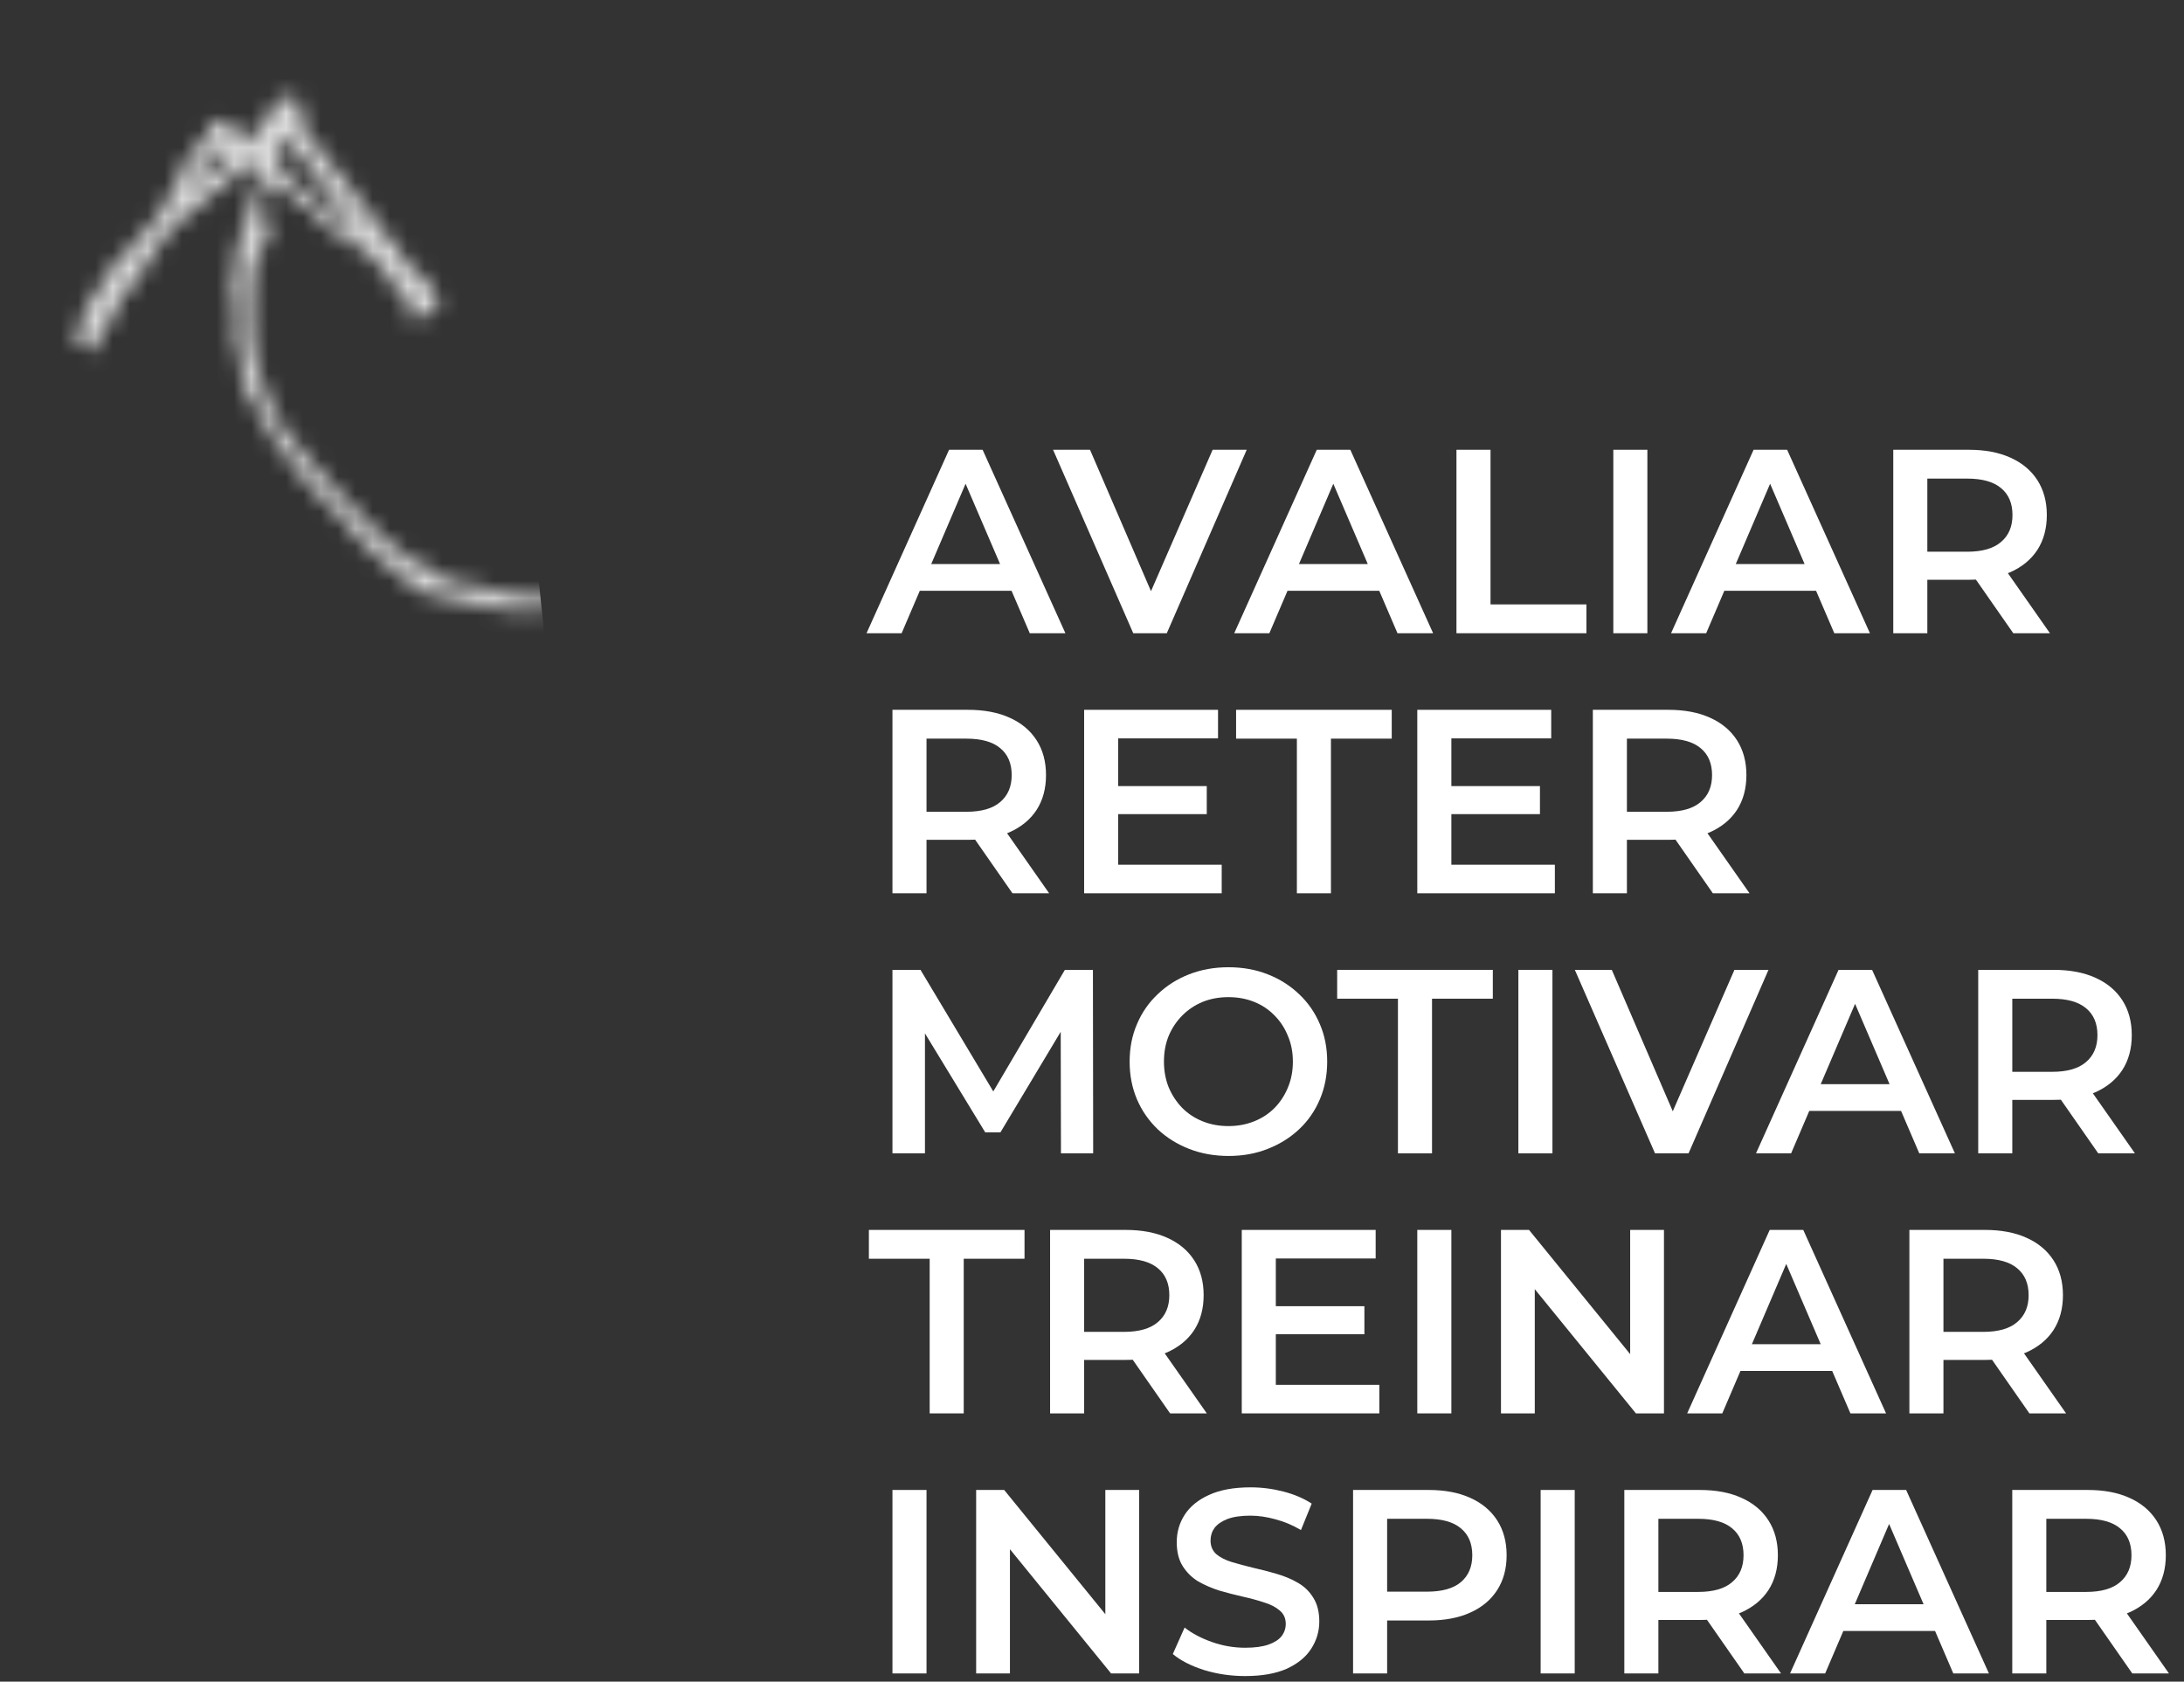 <svg xmlns="http://www.w3.org/2000/svg" width="126" height="97" viewBox="0 0 126 97" fill="none"><rect x="0" y="0" width="126" height="97" fill="#333333" stroke="none"/><path d="M49.992 36.526L54.754 25.943H56.689L61.466 36.526H59.41L55.313 26.986H56.099L52.017 36.526H49.992ZM52.184 34.077L52.713 32.535H58.427L58.956 34.077H52.184Z" fill="white"></path><path d="M65.38 36.526L60.754 25.943H62.885L67.013 35.513H65.788L69.96 25.943H71.926L67.315 36.526H65.38Z" fill="white"></path><path d="M71.206 36.526L75.968 25.943H77.903L82.68 36.526H80.624L76.528 26.986H77.314L73.232 36.526H71.206ZM73.398 34.077L73.927 32.535H79.642L80.171 34.077H73.398Z" fill="white"></path><path d="M84.026 36.526V25.943H85.992V34.863H91.525V36.526H84.026Z" fill="white"></path><path d="M93.076 36.526V25.943H95.041V36.526H93.076Z" fill="white"></path><path d="M96.407 36.526L101.169 25.943H103.104L107.881 36.526H105.825L101.728 26.986H102.514L98.433 36.526H96.407ZM98.599 34.077L99.128 32.535H104.843L105.372 34.077H98.599Z" fill="white"></path><path d="M109.227 36.526V25.943H113.581C114.518 25.943 115.319 26.095 115.985 26.397C116.66 26.699 117.179 27.133 117.542 27.697C117.904 28.262 118.086 28.932 118.086 29.708C118.086 30.484 117.904 31.154 117.542 31.718C117.179 32.273 116.66 32.701 115.985 33.003C115.319 33.296 114.518 33.442 113.581 33.442H110.315L111.192 32.55V36.526H109.227ZM116.151 36.526L113.475 32.686H115.576L118.267 36.526H116.151ZM111.192 32.761L110.315 31.824H113.49C114.357 31.824 115.007 31.638 115.44 31.265C115.884 30.892 116.105 30.373 116.105 29.708C116.105 29.032 115.884 28.513 115.44 28.151C115.007 27.788 114.357 27.606 113.49 27.606H110.315L111.192 26.639V32.761Z" fill="white"></path><path d="M51.488 51.526V40.943H55.842C56.779 40.943 57.581 41.095 58.246 41.397C58.921 41.699 59.44 42.133 59.803 42.697C60.166 43.261 60.347 43.932 60.347 44.708C60.347 45.484 60.166 46.154 59.803 46.718C59.44 47.273 58.921 47.701 58.246 48.003C57.581 48.296 56.779 48.442 55.842 48.442H52.577L53.453 47.55V51.526H51.488ZM58.412 51.526L55.736 47.686H57.837L60.528 51.526H58.412ZM53.453 47.761L52.577 46.824H55.751C56.618 46.824 57.268 46.638 57.701 46.265C58.145 45.892 58.367 45.373 58.367 44.708C58.367 44.032 58.145 43.513 57.701 43.151C57.268 42.788 56.618 42.606 55.751 42.606H52.577L53.453 41.639V47.761Z" fill="white"></path><path d="M64.36 45.343H69.621V46.96H64.36V45.343ZM64.511 49.878H70.483V51.526H62.546V40.943H70.271V42.591H64.511V49.878Z" fill="white"></path><path d="M74.82 51.526V42.606H71.313V40.943H80.293V42.606H76.785V51.526H74.82Z" fill="white"></path><path d="M83.582 45.343H88.843V46.96H83.582V45.343ZM83.733 49.878H89.704V51.526H81.767V40.943H89.493V42.591H83.733V49.878Z" fill="white"></path><path d="M91.895 51.526V40.943H96.249C97.186 40.943 97.987 41.095 98.653 41.397C99.328 41.699 99.847 42.133 100.21 42.697C100.572 43.261 100.754 43.932 100.754 44.708C100.754 45.484 100.572 46.154 100.21 46.718C99.847 47.273 99.328 47.701 98.653 48.003C97.987 48.296 97.186 48.442 96.249 48.442H92.984L93.86 47.55V51.526H91.895ZM98.819 51.526L96.143 47.686H98.244L100.935 51.526H98.819ZM93.86 47.761L92.984 46.824H96.158C97.025 46.824 97.675 46.638 98.108 46.265C98.552 45.892 98.773 45.373 98.773 44.708C98.773 44.032 98.552 43.513 98.108 43.151C97.675 42.788 97.025 42.606 96.158 42.606H92.984L93.86 41.639V47.761Z" fill="white"></path><path d="M51.488 66.526V55.943H53.106L57.732 63.669H56.885L61.435 55.943H63.053L63.068 66.526H61.209L61.194 58.861H61.587L57.717 65.316H56.84L52.909 58.861H53.363V66.526H51.488Z" fill="white"></path><path d="M70.885 66.677C70.059 66.677 69.298 66.541 68.602 66.269C67.907 65.997 67.302 65.619 66.788 65.135C66.274 64.641 65.876 64.067 65.594 63.411C65.312 62.746 65.171 62.021 65.171 61.235C65.171 60.449 65.312 59.728 65.594 59.073C65.876 58.408 66.274 57.833 66.788 57.349C67.302 56.855 67.907 56.472 68.602 56.2C69.298 55.928 70.054 55.792 70.87 55.792C71.696 55.792 72.452 55.928 73.138 56.2C73.833 56.472 74.438 56.855 74.952 57.349C75.466 57.833 75.864 58.408 76.146 59.073C76.428 59.728 76.569 60.449 76.569 61.235C76.569 62.021 76.428 62.746 76.146 63.411C75.864 64.077 75.466 64.651 74.952 65.135C74.438 65.619 73.833 65.997 73.138 66.269C72.452 66.541 71.701 66.677 70.885 66.677ZM70.87 64.954C71.404 64.954 71.898 64.863 72.352 64.681C72.805 64.5 73.198 64.243 73.531 63.91C73.863 63.568 74.12 63.175 74.302 62.731C74.493 62.278 74.589 61.779 74.589 61.235C74.589 60.69 74.493 60.197 74.302 59.753C74.12 59.3 73.863 58.907 73.531 58.574C73.198 58.231 72.805 57.969 72.352 57.788C71.898 57.606 71.404 57.516 70.87 57.516C70.336 57.516 69.842 57.606 69.388 57.788C68.945 57.969 68.552 58.231 68.209 58.574C67.877 58.907 67.615 59.3 67.423 59.753C67.242 60.197 67.151 60.69 67.151 61.235C67.151 61.769 67.242 62.263 67.423 62.716C67.615 63.17 67.877 63.568 68.209 63.91C68.542 64.243 68.935 64.5 69.388 64.681C69.842 64.863 70.336 64.954 70.87 64.954Z" fill="white"></path><path d="M80.651 66.526V57.606H77.144V55.943H86.124V57.606H82.617V66.526H80.651Z" fill="white"></path><path d="M87.599 66.526V55.943H89.564V66.526H87.599Z" fill="white"></path><path d="M95.482 66.526L90.856 55.943H92.988L97.115 65.513H95.89L100.063 55.943H102.028L97.417 66.526H95.482Z" fill="white"></path><path d="M101.308 66.526L106.07 55.943H108.005L112.783 66.526H110.727L106.63 56.986H107.416L103.334 66.526H101.308ZM103.5 64.077L104.03 62.535H109.744L110.273 64.077H103.5Z" fill="white"></path><path d="M114.128 66.526V55.943H118.482C119.42 55.943 120.221 56.095 120.886 56.397C121.561 56.699 122.08 57.133 122.443 57.697C122.806 58.261 122.987 58.932 122.987 59.708C122.987 60.484 122.806 61.154 122.443 61.718C122.08 62.273 121.561 62.701 120.886 63.003C120.221 63.296 119.42 63.442 118.482 63.442H115.217L116.094 62.55V66.526H114.128ZM121.052 66.526L118.376 62.686H120.478L123.169 66.526H121.052ZM116.094 62.761L115.217 61.824H118.392C119.258 61.824 119.908 61.638 120.342 61.265C120.785 60.892 121.007 60.373 121.007 59.708C121.007 59.032 120.785 58.513 120.342 58.151C119.908 57.788 119.258 57.606 118.392 57.606H115.217L116.094 56.639V62.761Z" fill="white"></path><path d="M53.635 81.526V72.606H50.128V70.943H59.107V72.606H55.6V81.526H53.635Z" fill="white"></path><path d="M60.582 81.526V70.943H64.936C65.873 70.943 66.675 71.095 67.34 71.397C68.015 71.699 68.534 72.133 68.897 72.697C69.26 73.261 69.441 73.932 69.441 74.708C69.441 75.484 69.26 76.154 68.897 76.718C68.534 77.273 68.015 77.701 67.34 78.003C66.675 78.296 65.873 78.442 64.936 78.442H61.671L62.547 77.55V81.526H60.582ZM67.506 81.526L64.83 77.686H66.932L69.623 81.526H67.506ZM62.547 77.761L61.671 76.824H64.845C65.712 76.824 66.362 76.638 66.796 76.265C67.239 75.892 67.461 75.373 67.461 74.708C67.461 74.032 67.239 73.513 66.796 73.151C66.362 72.788 65.712 72.606 64.845 72.606H61.671L62.547 71.639V77.761Z" fill="white"></path><path d="M73.454 75.343H78.715V76.96H73.454V75.343ZM73.605 79.878H79.577V81.526H71.64V70.943H79.365V72.591H73.605V79.878Z" fill="white"></path><path d="M81.767 81.526V70.943H83.733V81.526H81.767Z" fill="white"></path><path d="M86.595 81.526V70.943H88.213L94.849 79.092H94.048V70.943H95.998V81.526H94.38L87.744 73.377H88.545V81.526H86.595Z" fill="white"></path><path d="M97.337 81.526L102.099 70.943H104.034L108.811 81.526H106.755L102.658 71.987H103.445L99.363 81.526H97.337ZM99.529 79.077L100.058 77.535H105.773L106.302 79.077H99.529Z" fill="white"></path><path d="M110.157 81.526V70.943H114.511C115.448 70.943 116.249 71.095 116.915 71.397C117.59 71.699 118.109 72.133 118.472 72.697C118.835 73.261 119.016 73.932 119.016 74.708C119.016 75.484 118.835 76.154 118.472 76.718C118.109 77.273 117.59 77.701 116.915 78.003C116.249 78.296 115.448 78.442 114.511 78.442H111.246L112.122 77.55V81.526H110.157ZM117.081 81.526L114.405 77.686H116.506L119.197 81.526H117.081ZM112.122 77.761L111.246 76.824H114.42C115.287 76.824 115.937 76.638 116.37 76.265C116.814 75.892 117.036 75.373 117.036 74.708C117.036 74.032 116.814 73.513 116.37 73.151C115.937 72.788 115.287 72.606 114.42 72.606H111.246L112.122 71.639V77.761Z" fill="white"></path><path d="M51.488 96.526V85.943H53.453V96.526H51.488Z" fill="white"></path><path d="M56.316 96.526V85.943H57.933L64.57 94.092H63.769V85.943H65.719V96.526H64.101L57.465 88.377H58.266V96.526H56.316Z" fill="white"></path><path d="M71.835 96.677C71.008 96.677 70.217 96.561 69.461 96.329C68.706 96.087 68.106 95.78 67.662 95.407L68.343 93.88C68.766 94.213 69.29 94.49 69.915 94.712C70.54 94.933 71.18 95.044 71.835 95.044C72.389 95.044 72.838 94.984 73.18 94.863C73.523 94.742 73.775 94.581 73.936 94.379C74.097 94.167 74.178 93.93 74.178 93.668C74.178 93.346 74.062 93.089 73.83 92.897C73.599 92.696 73.296 92.54 72.923 92.429C72.561 92.308 72.152 92.197 71.699 92.096C71.255 91.996 70.807 91.88 70.353 91.749C69.91 91.608 69.502 91.431 69.129 91.219C68.766 90.998 68.469 90.706 68.237 90.343C68.005 89.98 67.889 89.516 67.889 88.952C67.889 88.377 68.04 87.853 68.343 87.38C68.655 86.896 69.124 86.513 69.749 86.231C70.384 85.938 71.185 85.792 72.152 85.792C72.787 85.792 73.417 85.873 74.042 86.034C74.667 86.195 75.211 86.427 75.675 86.73L75.055 88.256C74.581 87.974 74.092 87.768 73.588 87.637C73.085 87.496 72.601 87.425 72.137 87.425C71.593 87.425 71.15 87.49 70.807 87.621C70.474 87.752 70.227 87.924 70.066 88.135C69.915 88.347 69.839 88.589 69.839 88.861C69.839 89.184 69.95 89.446 70.172 89.647C70.404 89.839 70.701 89.99 71.064 90.101C71.437 90.212 71.85 90.323 72.303 90.433C72.757 90.534 73.206 90.65 73.649 90.781C74.103 90.912 74.511 91.083 74.874 91.295C75.246 91.507 75.544 91.794 75.765 92.157C75.997 92.52 76.113 92.978 76.113 93.532C76.113 94.097 75.957 94.621 75.644 95.105C75.342 95.578 74.874 95.961 74.239 96.254C73.604 96.536 72.802 96.677 71.835 96.677Z" fill="white"></path><path d="M78.062 96.526V85.943H82.416C83.353 85.943 84.154 86.095 84.819 86.397C85.495 86.699 86.014 87.133 86.376 87.697C86.739 88.261 86.921 88.932 86.921 89.708C86.921 90.484 86.739 91.154 86.376 91.718C86.014 92.283 85.495 92.716 84.819 93.018C84.154 93.321 83.353 93.472 82.416 93.472H79.15L80.027 92.55V96.526H78.062ZM80.027 92.761L79.15 91.809H82.325C83.192 91.809 83.842 91.628 84.275 91.265C84.719 90.892 84.94 90.373 84.94 89.708C84.94 89.032 84.719 88.513 84.275 88.151C83.842 87.788 83.192 87.606 82.325 87.606H79.15L80.027 86.639V92.761Z" fill="white"></path><path d="M88.883 96.526V85.943H90.849V96.526H88.883Z" fill="white"></path><path d="M93.711 96.526V85.943H98.065C99.002 85.943 99.803 86.095 100.468 86.397C101.144 86.699 101.663 87.133 102.026 87.697C102.388 88.261 102.57 88.932 102.57 89.708C102.57 90.484 102.388 91.154 102.026 91.718C101.663 92.273 101.144 92.701 100.468 93.003C99.803 93.296 99.002 93.442 98.065 93.442H94.799L95.676 92.55V96.526H93.711ZM100.635 96.526L97.959 92.686H100.06L102.751 96.526H100.635ZM95.676 92.761L94.799 91.824H97.974C98.841 91.824 99.491 91.638 99.924 91.265C100.368 90.892 100.589 90.373 100.589 89.708C100.589 89.032 100.368 88.513 99.924 88.151C99.491 87.788 98.841 87.606 97.974 87.606H94.799L95.676 86.639V92.761Z" fill="white"></path><path d="M103.272 96.526L108.034 85.943H109.969L114.746 96.526H112.69L108.593 86.987H109.379L105.298 96.526H103.272ZM105.464 94.077L105.993 92.535H111.707L112.237 94.077H105.464Z" fill="white"></path><path d="M116.092 96.526V85.943H120.446C121.383 85.943 122.184 86.095 122.849 86.397C123.525 86.699 124.044 87.133 124.407 87.697C124.769 88.261 124.951 88.932 124.951 89.708C124.951 90.484 124.769 91.154 124.407 91.718C124.044 92.273 123.525 92.701 122.849 93.003C122.184 93.296 121.383 93.442 120.446 93.442H117.18L118.057 92.55V96.526H116.092ZM123.016 96.526L120.34 92.686H122.441L125.132 96.526H123.016ZM118.057 92.761L117.18 91.824H120.355C121.222 91.824 121.872 91.638 122.305 91.265C122.749 90.892 122.97 90.373 122.97 89.708C122.97 89.032 122.749 88.513 122.305 88.151C121.872 87.788 121.222 87.606 120.355 87.606H117.18L118.057 86.639V92.761Z" fill="white"></path><mask id="mask0_2_28" style="mask-type:alpha" maskUnits="userSpaceOnUse" x="3" y="5" width="45" height="31"><g clip-path="url(#clip0_2_28)"><path fill-rule="evenodd" clip-rule="evenodd" d="M31.91 35.112L32.827 35.028L33.283 35.041L33.563 34.994C34.026 34.788 36.377 34.01 36.377 34.01L37.069 33.579L37.589 33.32L38.163 33.117L39.264 32.413L39.787 32.032L40.536 31.56L42.754 29.603C45.389 26.66 46.246 22.767 46.246 22.767L46.51 21.325L46.704 20.376L46.783 19.544L46.919 18.703L46.995 16.017C46.941 13.985 46.737 12.135 46.482 10.515C46.291 10.575 46.1 10.636 45.92 10.696L45.944 11.015L46.035 11.742L46.124 12.524L46.101 13.357L46.133 14.192L46.166 14.972L46.251 15.93L46.259 17.609L46.227 18.727L46.085 19.788L45.953 20.508L45.763 21.337L45.262 22.892L44.761 24.447L44.324 25.719L43.784 26.659L43.479 27.209L43.182 27.87L42.77 28.254C42.77 28.254 42.657 28.305 42.541 28.467C42.425 28.628 42.068 29.013 42.068 29.013L41.658 29.342L41.128 29.941L40.315 30.697L39.735 31.131L39.266 31.567L38.979 31.845L38.461 32.05L37.829 32.317L37.478 32.526L37.067 32.855L36.841 32.958L36.374 33.329L36.096 33.321L36.217 32.984L36.622 32.831L36.98 32.392L37.449 31.955L37.797 31.855L37.92 31.474L38.149 31.261L38.273 30.815L38.394 30.489L38.691 30.223L39.047 29.838L39.392 29.453L40.033 28.857L40.525 28.037L40.876 27.421L41.178 26.596L41.539 26.046L41.846 25.44L42.026 24.995L42.336 24.28L42.405 23.832C42.405 23.832 42.64 23.389 42.645 23.224L42.661 22.665L42.864 21.771L42.992 21.215L43.055 20.931C43.055 20.931 43.171 20.77 43.178 20.539L43.194 19.98L43.334 18.974L43.345 18.58L43.248 18.072L43.104 16.861L43.029 15.575C43.029 15.575 42.938 14.848 42.945 14.617C42.951 14.398 42.647 12.93 42.647 12.93L42.6 12.237C42.566 12.258 42.532 12.268 42.498 12.289C42.34 12.373 42.182 12.456 42.012 12.539L42.033 12.583L42.014 13.252L42.159 14.036L42.199 14.596L42.183 15.156C42.183 15.156 42.449 15.613 42.511 15.78C42.562 15.945 42.546 16.505 42.546 16.505L42.579 17.285L42.543 18.568L42.621 19.744L42.421 20.913L42.238 21.468C42.238 21.468 42.158 22.299 42.154 22.475C42.148 22.65 41.961 23.369 41.961 23.369C41.961 23.369 41.834 23.925 41.773 24.088C41.713 24.251 41.538 24.532 41.538 24.532L41.298 25.139L41.062 25.582C40.432 27.749 38.285 29.586 38.285 29.586L37.864 30.299L37.455 30.561L37.153 31.003L36.86 31.499L36.502 31.939L36.27 32.273L35.802 32.654L35.335 33.036L34.991 33.367L34.638 33.631L34.228 33.96L33.768 34.056L33.138 34.258L32.731 34.466L30.627 34.406L30.06 34.335L29.383 34.261L28.929 34.139L28.363 34.068L27.91 33.945L27.402 33.766L26.779 33.748L26.502 33.685L26.161 33.511C26.161 33.511 25.818 33.447 25.652 33.387C25.487 33.327 25.31 33.267 25.31 33.267L24.865 32.86L24.416 32.573L23.907 32.449L23.427 32.073L22.98 31.72L22.589 31.38L22.086 31.025L21.762 30.676C21.099 30.097 19.661 28.542 19.661 28.542C19.443 28.371 18.008 26.706 18.008 26.706L17.618 26.3L16.845 25.268L16.027 24.235L15.651 23.38L15.173 22.137L14.901 21.515C14.327 19.764 14.607 15.8 14.607 15.8L14.82 14.939L15.129 14.278L15.367 13.725L15.603 13.282L15.614 12.898L15.512 12.566L15.167 12.556L14.945 12.495L14.959 12.034L15.197 11.481L15.326 10.87L15.557 10.592L15.846 10.6L16.234 10.666L16.394 10.945L16.731 11.24L17.283 11.815L17.844 12.05L18.948 13.201L19.793 13.675L20.405 14.088L20.625 14.204L20.975 14.444L21.193 14.615L21.409 14.851L21.625 15.077L21.962 15.372L22.347 15.942L22.614 16.345L23.383 17.146L23.553 17.425L23.598 17.822L23.585 18.271L23.805 18.387L24.209 18.289C24.209 18.289 24.614 18.136 24.783 18.086C24.951 18.036 25.132 17.931 25.132 17.931L25.255 17.54C25.255 17.54 25.21 17.143 25.16 16.977C25.108 16.811 24.827 16.518 24.827 16.518C24.827 16.518 24.56 16.115 24.385 16C24.221 15.886 24.104 15.707 23.886 15.536C23.668 15.365 23.725 15.312 23.494 15.196C23.274 15.08 23.11 14.57 23.11 14.57L22.95 14.346C22.789 14.122 22.95 14.346 22.899 14.18C22.848 14.014 22.401 13.661 22.401 13.661L22.01 13.31L21.795 13.03L21.52 12.517L21.243 12.059L20.766 11.585L20.273 10.901L19.94 10.442L19.39 9.812L19.175 9.531L18.785 9.125L18.639 8.781L18.089 8.15L17.807 7.868L17.49 7.244L17.387 6.956L17.398 6.572L17.358 6.012L17.023 5.662L16.681 5.542L16.387 5.699L15.994 5.797L15.761 6.131L15.642 6.413L15.466 6.737L15.163 7.178L14.809 7.498L14.508 7.884L14.278 8.152L13.988 8.144L13.777 7.743L13.616 7.519L13.401 7.238L12.897 6.938L12.55 6.984L12.211 7.139L12.094 7.355L12.028 7.693L11.8 7.906L11.626 8.121L11.451 8.39L11.035 8.938L10.917 9.154L10.564 9.418L10.316 10.311L9.895 11.024C9.895 11.024 9.72 11.293 9.659 11.467C9.599 11.63 9.537 11.858 9.537 11.858L9.177 12.353L8.888 12.74L8.531 13.125L8.173 13.565L7.704 14.001L7.644 14.164C7.583 14.327 7.468 14.445 7.468 14.445L7.241 14.603L7.014 14.761L6.659 15.091L6.366 15.588L6.19 15.923L5.943 16.366L5.712 16.645L5.483 16.858L5.361 17.249L5.075 17.515L4.896 17.905L4.766 18.571L4.534 18.905L4.41 19.351L4.507 19.859L4.958 20.036L5.117 20.326L5.346 20.113L5.655 19.826L5.778 19.434L6.072 18.883C6.072 18.883 6.546 18.282 6.606 18.119C6.667 17.956 6.845 17.566 6.845 17.566L7.141 16.959L7.496 16.629L7.854 16.189L8.216 15.585L8.867 14.649L9.288 13.937L10.289 12.846L10.575 12.568L11.041 12.252L11.396 11.922L12.024 11.391L12.493 10.955L12.9 10.747L13.485 10.149L13.828 9.873L14.233 9.72L14.583 9.565L14.858 9.683L15.017 9.973C15.017 9.973 14.895 10.364 14.834 10.527C14.774 10.69 14.65 11.137 14.65 11.137C14.65 11.137 14.524 11.638 14.464 11.801C14.403 11.964 14.286 12.191 14.286 12.191L14.03 13.358L13.721 14.018L13.648 14.631L13.569 15.463C13.569 15.463 13.438 16.128 13.434 16.293C13.429 16.457 13.365 16.741 13.365 16.741L13.523 17.086L13.51 17.535L13.607 18.043L13.559 19.721L13.713 20.175L13.815 20.518L13.857 21.024L14.049 22.094L14.202 22.603L14.587 23.174L14.809 23.575L15.403 24.657L15.667 25.169L16.001 25.573L16.602 26.381L17.2 27.287L17.7 27.751L18.086 28.267L18.585 28.731L18.974 29.192L19.475 29.601L19.969 30.23C20.902 31.54 23.736 33.75 23.736 33.75L24.525 34.222L25.146 34.349L25.82 34.533L26.563 34.664L27.072 34.788L27.637 34.914L28.092 34.982C29.806 35.447 31.91 35.112 31.91 35.112ZM12.529 9.672L12.132 9.935L11.722 10.263L11.489 10.597L11.201 10.534L11.383 10.034L11.559 9.71L11.971 9.327L12.146 9.057L12.431 8.835L12.725 8.679L13.013 8.742L13.224 9.143L12.938 9.409L12.529 9.672ZM16.718 10.131L16.271 9.778L16.113 9.433L16.012 9.09L16.083 8.532L16.269 8.274L16.62 8.065C16.62 8.065 17.823 9.668 18.039 9.894L18.251 10.295L18.913 10.928L19.191 11.331L19.399 11.842L19.733 12.247L20.07 12.542L20.395 12.88L20.551 13.28L20.274 13.217L20.056 13.046L19.611 12.638L18.944 12.169L18.607 11.874L18.337 11.592L17.888 11.283L17.549 11.054L17.106 10.592L16.718 10.131Z" fill="white"></path></g></mask><g mask="url(#mask0_2_28)"><rect x="32.253" y="44.761" width="42.518" height="42.518" transform="rotate(174.069 32.253 44.761)" fill="#D9D9D9"></rect></g><defs><clipPath id="clip0_2_28"><rect width="29.29" height="42.518" fill="white" transform="translate(47.267 6.411) rotate(91.626)"></rect></clipPath></defs></svg>